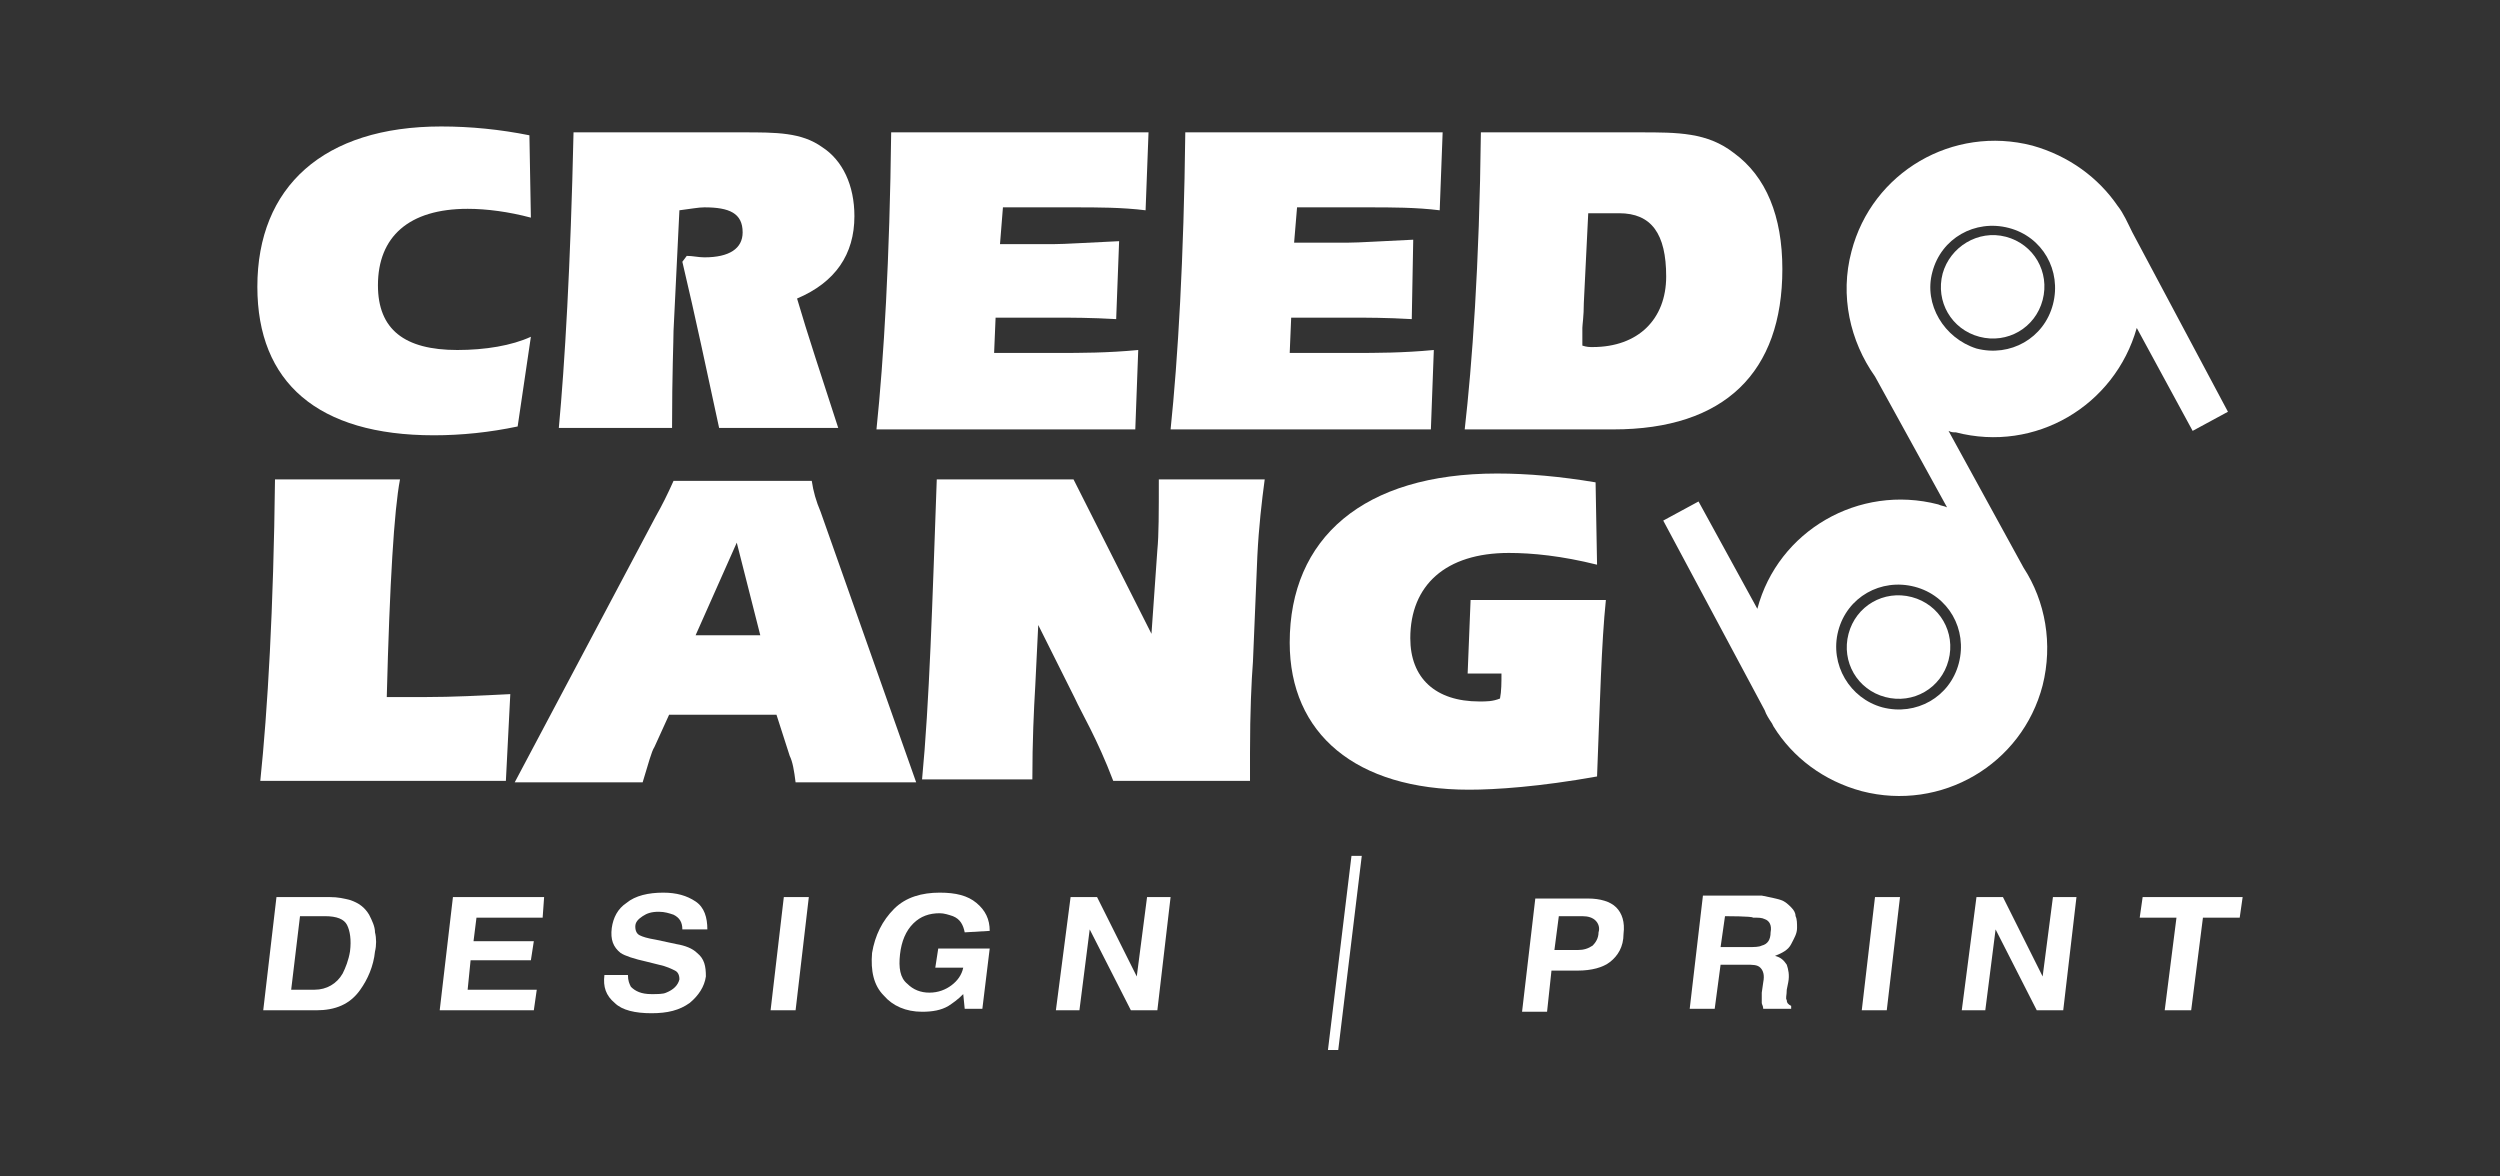 <?xml version="1.0" encoding="utf-8"?>
<!-- Generator: Adobe Illustrator 25.3.1, SVG Export Plug-In . SVG Version: 6.00 Build 0)  -->
<svg version="1.1" id="Layer_1" xmlns="http://www.w3.org/2000/svg" xmlns:xlink="http://www.w3.org/1999/xlink" x="0px" y="0px"
	 width="170px" height="80px" viewBox="0 0 170 80" style="enable-background:new 0 0 170 80;" xml:space="preserve">
<rect x="0" y="0" width="170" height="80" fill="#333333" stroke="none"/>
<style type="text/css">
	.st0{fill:#FFFFFF;}
</style>
<path class="st0" d="M115.5,34.1l-2.4,1.3l6.9,12.9c0.1,0.3,0.3,0.6,0.5,0.9l0.1,0.2l0,0c1.3,2.1,3.4,3.7,6,4.4
	c5.4,1.4,10.9-1.8,12.3-7.2c0.7-2.8,0.2-5.7-1.3-8l-5.1-9.3c0.2,0.1,0.3,0.1,0.5,0.1c5.4,1.4,10.8-1.8,12.3-7.1l3.8,7l2.4-1.3
	l-6.5-12.2c-0.3-0.6-0.6-1.3-1-1.8l0,0l0,0c-1.3-1.9-3.3-3.4-5.8-4.1c-5.4-1.4-10.9,1.8-12.3,7.2c-0.8,3-0.1,6.1,1.6,8.5l4.9,8.9
	c-0.2-0.1-0.4-0.1-0.6-0.2c-5.4-1.4-10.9,1.8-12.3,7.1L115.5,34.1 M131.4,18.5c0.6-2.3,2.9-3.6,5.2-3c2.3,0.6,3.6,2.9,3,5.2
	c-0.6,2.3-2.9,3.6-5.2,3C132.2,23,130.8,20.7,131.4,18.5z M125,42.9c0.6-2.3,2.9-3.6,5.2-3c2.3,0.6,3.6,2.9,3,5.2
	c-0.6,2.3-2.9,3.6-5.2,3C125.8,47.5,124.4,45.2,125,42.9z"/>
<path class="st0" d="M130,40.6c1.9,0.5,3,2.4,2.5,4.3c-0.5,1.9-2.4,3-4.3,2.5c-1.9-0.5-3-2.4-2.5-4.3
	C126.2,41.2,128.1,40.1,130,40.6"/>
<path class="st0" d="M136.4,16.1c1.9,0.5,3,2.4,2.5,4.3c-0.5,1.9-2.4,3-4.3,2.5c-1.9-0.5-3-2.4-2.5-4.3
	C132.6,16.8,134.5,15.6,136.4,16.1"/>
<path class="st0" d="M31.8,14.2c-4,0-6.1,1.9-6.1,5.2c0,3,1.8,4.4,5.4,4.4c1.9,0,3.7-0.3,5-0.9L35.2,29c-1.9,0.4-3.8,0.6-5.7,0.6
	c-7.9,0-12-3.6-12-10.1C17.5,12.7,22,8.6,30,8.6c2,0,4,0.2,6,0.6l0.1,5.6C34.6,14.4,33.1,14.2,31.8,14.2z"/>
<path class="st0" d="M39,9h11.5c2.3,0,4,0,5.4,1c1.4,0.9,2.2,2.6,2.2,4.7c0,2.6-1.3,4.5-3.9,5.6c0.7,2.4,1.7,5.4,2.8,8.8h-8.1
	c-0.8-3.7-1.6-7.5-2.5-11.3l0.3-0.4c0.4,0,0.8,0.1,1.2,0.1c1.7,0,2.6-0.6,2.6-1.7c0-1.3-0.9-1.7-2.6-1.7c-0.4,0-0.9,0.1-1.7,0.2
	l-0.4,8.2c0,0.7-0.1,2.9-0.1,6.6h-7.7C38.4,24.8,38.8,18.1,39,9z"/>
<path class="st0" d="M60.6,9h17.5l-0.2,5.3c-1.6-0.2-3.3-0.2-4.8-0.2h-4.9L68,16.6h3.7c0.7,0,2.2-0.1,4.4-0.2l-0.2,5.3
	c-1.7-0.1-3.1-0.1-4.1-0.1h-4.1L67.6,24h4.3c1.6,0,3.4,0,5.5-0.2l-0.2,5.4H59.6C60.1,24.4,60.5,17.6,60.6,9z"/>
<path class="st0" d="M80.6,9h17.5l-0.2,5.3c-1.6-0.2-3.3-0.2-4.8-0.2h-4.9l-0.2,2.4h3.7c0.7,0,2.2-0.1,4.4-0.2L96,21.7
	c-1.7-0.1-3.1-0.1-4.1-0.1h-4.1L87.7,24h4.3c1.6,0,3.4,0,5.5-0.2l-0.2,5.4H79.6C80.1,24.4,80.5,17.6,80.6,9z"/>
<path class="st0" d="M100.7,9h10.8c2.6,0,4.6,0,6.4,1.4c2.2,1.6,3.3,4.3,3.3,7.9c0,7-3.9,10.9-11.5,10.9H99.6
	C100.1,24.8,100.6,18.1,100.7,9z M108.3,23.6c3.1,0,5-1.9,5-4.8c0-2.9-1-4.3-3.2-4.3H108l-0.3,6.1c0,0.9-0.1,1.5-0.1,1.7v1.2
	C107.9,23.6,108.1,23.6,108.3,23.6z"/>
<path class="st0" d="M18.7,32.6h8.5c-0.4,2.1-0.7,7-0.9,14.8c0.9,0,1.7,0,2.6,0c1.9,0,3.8-0.1,5.8-0.2l-0.3,5.9H17.7
	C18.2,48.3,18.6,41.4,18.7,32.6z"/>
<path class="st0" d="M44.5,50.8c-0.2,0.3-0.4,1.1-0.8,2.4H35l9.6-18.1c0.4-0.7,0.8-1.5,1.2-2.4h9.4c0.1,0.7,0.3,1.4,0.6,2.1
	l6.5,18.4h-8.2c-0.1-0.8-0.2-1.4-0.4-1.8l-0.9-2.8h-7.3C45.5,48.6,44.5,50.8,44.5,50.8z M47.3,43.2h4.4l-1.6-6.3L47.3,43.2z"/>
<path class="st0" d="M63.7,32.6h9.3l5.3,10.5l0.4-5.7c0.1-1,0.1-2.6,0.1-4.8H86c-0.2,1.5-0.4,3.2-0.5,5.2l-0.3,7.2
	c-0.1,1.3-0.2,3.4-0.2,6.2c0,0.6,0,1.2,0,1.9h-9.3c-1.1-2.9-2.2-4.7-2.6-5.6l-2.5-5l-0.2,4.1c-0.1,1.7-0.2,3.8-0.2,6.4h-7.5
	C63.2,47.8,63.4,41,63.7,32.6z"/>
<path class="st0" d="M102.6,37.6c-4.3,0-6.7,2.2-6.7,5.8c0,2.7,1.7,4.3,4.7,4.3c0.5,0,0.9,0,1.4-0.2c0.1-0.5,0.1-1.1,0.1-1.7h-2.3
	l0.2-5h9.2c-0.3,2.9-0.4,6.9-0.6,12c-3.9,0.7-6.9,0.9-8.7,0.9c-7.7,0-12.2-3.8-12.2-10c0-7.1,5-11.5,14.1-11.5
	c2.1,0,4.3,0.2,6.7,0.6l0.1,5.6C106.2,37.8,104.2,37.6,102.6,37.6z"/>
<path class="st0" d="M23.8,61.2c0.6,0.2,1,0.5,1.3,1c0.2,0.4,0.4,0.8,0.4,1.2c0.1,0.4,0.1,0.9,0,1.3c-0.1,1-0.5,1.9-1,2.6
	c-0.7,1-1.7,1.4-3,1.4h-3.6l0.9-7.7h3.6C23,61,23.4,61.1,23.8,61.2z M20.4,62.3l-0.6,5h1.6c0.8,0,1.5-0.4,1.9-1.1
	c0.2-0.4,0.4-0.9,0.5-1.5c0.1-0.8,0-1.4-0.2-1.8c-0.2-0.4-0.7-0.6-1.5-0.6L20.4,62.3L20.4,62.3z"/>
<path class="st0" d="M36.9,62.4h-4.5L32.2,64h4.1l-0.2,1.3h-4.1l-0.2,2h4.7l-0.2,1.4h-6.4l0.9-7.7H37L36.9,62.4z"/>
<path class="st0" d="M42.7,66.3c0,0.4,0.1,0.6,0.2,0.8c0.3,0.3,0.7,0.5,1.4,0.5c0.4,0,0.8,0,1-0.1c0.5-0.2,0.8-0.5,0.9-0.9
	c0-0.3-0.1-0.5-0.3-0.6c-0.2-0.1-0.6-0.3-1.1-0.4L44,65.4c-0.9-0.2-1.5-0.4-1.8-0.6c-0.5-0.4-0.7-0.9-0.6-1.7c0.1-0.7,0.4-1.3,1-1.7
	c0.6-0.5,1.5-0.7,2.5-0.7c0.9,0,1.6,0.2,2.2,0.6c0.6,0.4,0.8,1.1,0.8,1.9h-1.7c0-0.5-0.2-0.8-0.6-1c-0.3-0.1-0.6-0.2-1-0.2
	c-0.5,0-0.8,0.1-1.1,0.3c-0.3,0.2-0.5,0.4-0.5,0.7c0,0.3,0.1,0.5,0.3,0.6c0.2,0.1,0.5,0.2,1.1,0.3l1.4,0.3c0.6,0.1,1.1,0.3,1.4,0.6
	c0.5,0.4,0.6,0.9,0.6,1.6c-0.1,0.7-0.5,1.3-1.1,1.8c-0.7,0.5-1.5,0.7-2.6,0.7c-1.1,0-2-0.2-2.5-0.7c-0.6-0.5-0.8-1.1-0.7-1.9
	L42.7,66.3L42.7,66.3z"/>
<path class="st0" d="M54.1,68.7h-1.7l0.9-7.7H55L54.1,68.7z"/>
<path class="st0" d="M65.6,63.4c-0.1-0.5-0.3-0.9-0.8-1.1c-0.3-0.1-0.6-0.2-0.9-0.2c-0.7,0-1.3,0.2-1.8,0.7
	c-0.5,0.5-0.8,1.2-0.9,2.1c-0.1,0.9,0,1.6,0.5,2c0.4,0.4,0.9,0.6,1.5,0.6c0.6,0,1.1-0.2,1.5-0.5c0.4-0.3,0.7-0.7,0.8-1.2h-1.9
	l0.2-1.3h3.5l-0.5,4.1h-1.2l-0.1-1c-0.4,0.4-0.7,0.6-1,0.8c-0.5,0.3-1.1,0.4-1.8,0.4c-1.1,0-2-0.4-2.6-1.1c-0.7-0.7-0.9-1.7-0.8-2.9
	c0.2-1.2,0.7-2.2,1.5-3c0.8-0.8,1.9-1.1,3.1-1.1c1.1,0,1.9,0.2,2.5,0.7c0.6,0.5,0.9,1.1,0.9,1.9L65.6,63.4L65.6,63.4z"/>
<path class="st0" d="M72.8,61h1.8l2.7,5.4L78,61h1.6l-0.9,7.7h-1.8l-2.8-5.5l-0.7,5.5h-1.6L72.8,61z"/>
<path class="st0" d="M92.6,58.2L91,71.4h-0.7l1.6-13.2H92.6z"/>
<path class="st0" d="M109.5,65.4c-0.5,0.4-1.3,0.6-2.2,0.6h-1.8l-0.3,2.8h-1.7l0.9-7.7h3.6c0.8,0,1.5,0.2,1.9,0.6s0.6,1,0.5,1.8
	C110.4,64.4,110,65,109.5,65.4z M108.5,62.6c-0.2-0.2-0.5-0.3-0.9-0.3H106l-0.3,2.3h1.6c0.4,0,0.7-0.1,1-0.3
	c0.2-0.2,0.4-0.5,0.4-0.9C108.8,63.1,108.7,62.8,108.5,62.6z"/>
<path class="st0" d="M121.1,61.2c0.3,0.1,0.5,0.3,0.7,0.5c0.2,0.2,0.3,0.4,0.3,0.6c0.1,0.2,0.1,0.5,0.1,0.8c0,0.4-0.2,0.7-0.4,1.1
	c-0.2,0.4-0.6,0.6-1.1,0.8c0.4,0.1,0.6,0.3,0.8,0.6c0.1,0.3,0.2,0.7,0.1,1.2l-0.1,0.5c0,0.4-0.1,0.6,0,0.7c0,0.2,0.1,0.3,0.3,0.4
	l0,0.2h-1.9c0-0.2-0.1-0.3-0.1-0.4c0-0.2,0-0.4,0-0.7l0.1-0.7c0.1-0.5,0-0.8-0.2-1c-0.2-0.2-0.5-0.2-1-0.2h-1.7l-0.4,3h-1.7l0.9-7.7
	h4C120.3,61,120.8,61.1,121.1,61.2z M117.3,62.3l-0.3,2.1h1.9c0.4,0,0.7,0,0.9-0.1c0.4-0.1,0.6-0.4,0.6-0.9c0.1-0.5-0.1-0.8-0.4-0.9
	c-0.2-0.1-0.4-0.1-0.8-0.1C119.2,62.3,117.3,62.3,117.3,62.3z"/>
<path class="st0" d="M128.3,68.7h-1.7l0.9-7.7h1.7L128.3,68.7z"/>
<path class="st0" d="M134.4,61h1.8l2.7,5.4l0.7-5.4h1.6l-0.9,7.7h-1.8l-2.8-5.5l-0.7,5.5h-1.6C133.4,68.7,134.4,61,134.4,61z"/>
<path class="st0" d="M152.5,61l-0.2,1.4h-2.5l-0.8,6.3h-1.8l0.8-6.3h-2.5l0.2-1.4H152.5L152.5,61z"/>
</svg>
